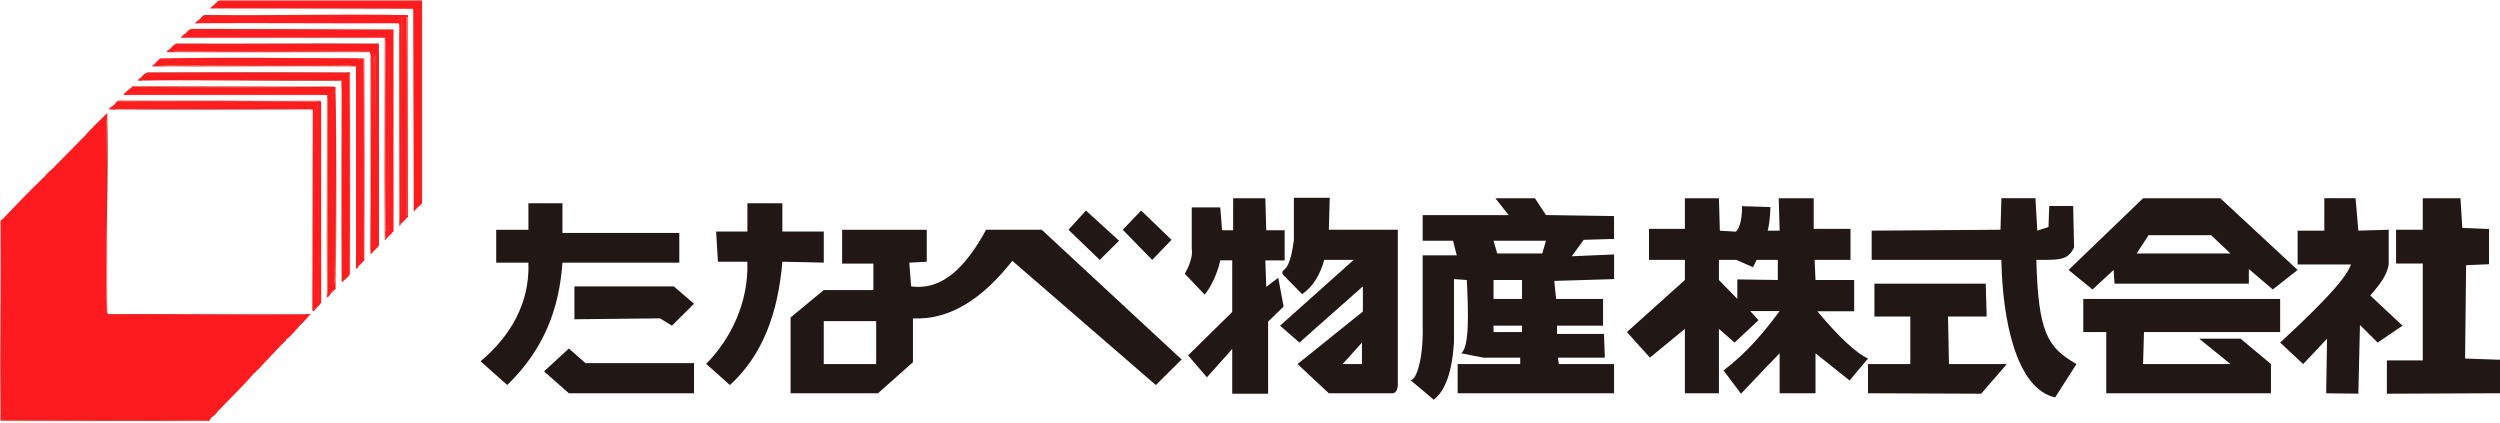 <svg width="272" height="46" viewBox="0 0 272 46" fill="none" xmlns="http://www.w3.org/2000/svg">
<g clip-path="url(#clip0_4119_208)">
<path d="M62.495 31.159H73.306L75.507 33.047L73.107 35.433L71.805 34.637L62.495 34.736V31.159Z" fill="#211715"/>
<path d="M61.893 37.918L59.191 40.403L61.893 42.786H75.507V39.508H63.697L61.893 37.918Z" fill="#211715"/>
<path d="M57.49 28.576H53.987V24.999H57.49V22.116H61.194V25.346H73.908V28.576H61.194C60.842 33.584 59.204 37.986 55.188 41.892L52.285 39.308C55.487 36.626 57.663 33.014 57.49 28.576Z" fill="#211715"/>
<path d="M79.411 41.892L76.834 39.589C79.521 36.864 81.467 32.884 81.314 28.474H78.112L77.913 25.194H81.317V22.114H85.121V25.194H89.627V28.573L85.121 28.474C84.664 34.009 82.988 38.647 79.416 41.892H79.411Z" fill="#211715"/>
<path d="M116.247 24.996L119.651 28.277L121.753 26.189L118.151 22.909L116.247 24.996Z" fill="#211715"/>
<path d="M122.154 24.996L125.358 28.277L127.461 26.091L124.157 22.909L122.154 24.996Z" fill="#211715"/>
<path d="M113.346 24.996H107.29C105.123 28.971 102.58 31.631 99.13 31.159L98.931 28.576L100.832 28.477V24.999H91.622V28.677H95.025V31.56H89.619L86.016 34.541V42.789H95.525L99.329 39.41V34.64C103.315 34.837 106.881 32.532 110.139 28.378L125.756 41.895L128.56 39.111L113.344 24.999L113.346 24.996ZM95.329 39.607H89.624V34.936H95.329V39.607Z" fill="#211715"/>
<path d="M129.662 22.562V27.035C129.861 28.277 128.9 29.776 128.9 29.776L131.063 32.053C131.798 31.21 132.512 29.569 132.765 28.327H134.066V33.943L129.262 38.665L131.313 41.051L134.066 37.971V42.839H137.97V34.989L139.659 33.35L139.069 30.22L137.768 31.212L137.669 28.33H139.771V25.05H137.768L137.669 21.572H134.166V25.05H132.964L132.765 22.565H129.662V22.562Z" fill="#211715"/>
<path d="M144.578 24.996L144.677 21.518H140.774V26.091C140.656 26.927 140.447 28.816 139.661 29.401C139.493 29.528 139.47 29.769 139.618 29.918L141.674 32.003C142.886 31.169 143.631 29.873 144.078 28.277H147.28L139.271 35.433L141.373 37.272L148.28 31.159V33.893L141.172 39.607L144.575 42.786H151.482C152.081 42.786 152.081 41.892 152.081 41.892V24.996H144.573H144.578ZM148.18 39.607H146.078L148.18 37.272V39.607Z" fill="#211715"/>
<path d="M175.607 25.992V23.507L168.201 23.398L166.999 21.569H162.695L164.147 23.408H154.788V26.192H158.092L158.493 27.783H154.788V35.435C154.888 39.61 153.872 41.71 153.387 41.299L155.99 43.485C157.248 42.525 157.988 40.466 158.192 37.274V30.366L159.592 30.465C159.758 34.11 159.881 37.636 158.993 38.442L161.396 38.913H165.399V39.61H158.592V42.789H175.61V39.61H169.604L169.504 38.913H174.61L174.51 36.329H169.405V35.435H174.411V32.527H169.305L169.106 30.564L175.612 30.366V27.684L171.007 27.882L172.308 26.093L175.612 25.994L175.607 25.992ZM165.598 36.129H162.496V35.433H165.598V36.129ZM165.598 32.525H162.496V30.463H165.598V32.525ZM167.8 27.58H162.896L162.496 26.189H168.201L167.8 27.58Z" fill="#211715"/>
<path d="M197.73 33.867H201.733V30.463H197.528L197.429 28.277H201.333V24.898H197.329V21.569H193.525L193.625 25.098H192.224C192.143 25.794 192.571 24.735 192.62 22.529L189.527 22.43C189.586 24.186 189.03 25.356 188.721 25.197L187.119 25.098L187.019 21.569H183.315V24.898H179.411V28.277H183.315V30.463L177.008 36.127L179.511 38.911L183.315 35.78V42.786H187.019V35.78L188.721 37.272L191.324 34.837L190.423 33.844H193.625C191.944 36.111 190.114 38.333 187.52 40.304L189.42 42.837C191.54 40.593 192.997 39.065 193.625 38.439V42.786H197.528V38.439L201.233 41.395L203.236 39.009C201.998 38.437 200.139 36.765 197.73 33.867ZM193.426 30.463L189.022 30.399V32.525L187.019 30.463V28.277H188.92L190.721 29.072L191.122 28.277H193.423V30.463H193.426Z" fill="#211715"/>
<path d="M203.236 39.607V42.786L215.549 42.837L218.35 39.607H212.046L211.944 34.44H216.148L216.049 30.86H203.937V34.44H207.841V39.607H203.236Z" fill="#211715"/>
<path d="M203.636 28.277H217.751C217.85 34.538 219.297 42.295 223.601 43.237L225.92 39.605C222.756 37.816 221.754 36.127 221.555 28.274H222.256C224.009 28.274 225.093 28.274 225.66 26.884L225.56 22.41H222.958L222.876 24.698L221.657 25.095L221.458 21.567H217.753L217.654 24.996L203.639 25.095V28.274L203.636 28.277Z" fill="#211715"/>
<path d="M241.575 21.569H233.166L225.058 29.371L227.66 31.496L229.961 29.371L230.061 30.863H244.675V29.272L247.277 31.496L249.979 29.371L241.57 21.569H241.575ZM232.464 27.58L233.765 25.592H240.572L242.675 27.58H232.464Z" fill="#211715"/>
<path d="M226.66 32.525V36.129H229.163V42.786H247.078V39.607L243.777 36.849H239.271L242.675 39.607H233.166L233.265 36.129H248.081V32.525H226.66Z" fill="#211715"/>
<path d="M252.885 21.569V25.098H249.982V28.776H255.789C255.332 29.938 254.11 31.706 248.081 37.274L250.584 39.61L253.184 36.851L253.087 42.789L256.59 42.832L256.763 35.359L258.69 37.272L261.391 35.433L257.888 32.152C258.781 31.101 259.687 30.055 259.891 28.773V24.996L256.587 25.095L256.286 21.567H252.883L252.885 21.569Z" fill="#211715"/>
<path d="M263.596 21.569V24.996H260.692V28.674H263.596V39.209H259.692V42.837L272 42.784V39.141L268.201 39.009L268.313 28.852L270.806 28.748V24.918L267.9 24.799L267.701 21.569H263.596Z" fill="#211715"/>
<path d="M45.924 0.056V0.73L45.866 0.993C45.866 7.926 45.866 14.862 45.868 21.8L45.924 21.868V22.149H45.868C45.73 22.192 45.636 22.286 45.585 22.43C45.511 22.504 45.432 22.582 45.358 22.656C45.246 22.712 45.169 22.762 45.131 22.881C45.123 22.889 45.151 23.097 45.016 22.965L44.96 0.955H22.916L22.875 0.899C22.957 0.783 23.253 0.578 23.386 0.448C23.47 0.426 23.547 0.37 23.613 0.279C23.62 0.266 23.605 0.238 23.613 0.223C23.712 0.182 23.807 0.127 23.896 0.053H45.924V0.056Z" fill="#FE1C1F"/>
<path d="M45.924 21.871C45.427 21.936 44.95 21.739 45.812 21.759V0.98L45.924 0.73V21.868V21.871Z" fill="#FB1E1E"/>
<path d="M22.763 45.765V45.821C15.196 45.821 7.623 45.821 0.056 45.821C0.056 45.803 0.056 45.783 0.056 45.765C7.598 45.75 15.155 45.73 22.722 45.704L22.763 45.765Z" fill="#FE7968"/>
<path d="M11.665 12.595V12.65C11.659 12.706 11.642 12.744 11.608 12.762C11.532 12.871 11.532 12.944 11.608 12.987C11.57 19.92 11.57 26.856 11.608 33.789C11.626 33.877 11.644 33.971 11.665 34.07C11.69 34.039 11.71 34.057 11.721 34.126C11.736 34.143 11.754 34.176 11.777 34.181H11.833C19.137 34.219 26.414 34.23 33.665 34.212L33.578 34.407C33.402 34.592 33.275 34.751 33.124 34.913C33.012 34.944 32.956 34.999 32.953 35.083C32.935 35.103 32.915 35.121 32.897 35.139C32.772 35.162 32.716 35.217 32.726 35.309C32.318 35.739 31.596 36.648 31.142 36.94C31.024 37.031 30.948 37.125 30.915 37.221C30.198 37.928 29.511 38.683 28.82 39.415C28.705 39.443 28.649 39.498 28.649 39.584C28.498 39.741 28.067 40.291 27.912 40.316C27.848 40.365 27.809 40.42 27.799 40.486C27.455 40.75 27.246 41.079 26.947 41.395C26.149 42.247 25.322 43.08 24.516 43.913C24.373 43.956 24.296 44.03 24.289 44.139C24.09 44.331 24.008 44.491 23.778 44.645C23.531 44.828 23.324 45.053 23.156 45.319C23.12 45.342 23.079 45.355 23.044 45.375C22.824 45.375 22.712 45.37 22.704 45.15L22.49 45.205H0.097L0.056 45.15C-0.018 38.143 0.112 31.129 0.056 24.122C0.097 24.044 0.153 23.968 0.227 23.897C1.628 22.423 3.077 20.916 4.531 19.512C4.648 19.474 4.743 19.401 4.814 19.287C4.983 18.94 5.521 18.545 5.809 18.251C6.797 17.243 7.766 16.267 8.779 15.239C8.927 15.161 9.055 15.059 9.118 14.902C9.18 14.839 9.269 14.755 9.345 14.677C9.44 14.583 9.498 14.583 9.516 14.677C9.622 14.764 9.622 14.764 9.516 14.677C9.427 14.679 9.427 14.606 9.516 14.451C9.738 14.226 10.004 13.937 10.248 13.689C10.705 13.228 11.187 12.784 11.639 12.313C11.703 12.372 11.654 12.511 11.667 12.595H11.665Z" fill="#FE1B1F"/>
<path d="M20.839 3.149C28.164 3.141 35.489 3.161 42.812 3.204L42.817 25.212C42.59 25.235 42.674 25.333 42.625 25.389C42.46 25.576 42.243 25.729 42.077 25.916C41.998 26.012 41.962 26.012 41.965 25.916C41.919 25.845 41.926 25.265 41.957 25.252C42.059 25.275 42.138 25.311 42.192 25.354L42.253 25.245V4.572C42.235 4.625 42.217 4.6 42.192 4.499L42.151 4.519C42.133 11.434 42.125 18.357 42.128 25.288L41.972 25.303C41.901 18.489 41.921 11.371 41.965 4.557L42.003 4.213C41.937 4.083 41.868 3.914 42.077 3.883C41.975 4.025 41.789 4.043 41.518 3.939H20.967L20.926 3.883C20.901 3.931 20.901 3.939 20.942 3.939H41.554C41.717 3.939 41.778 3.997 41.738 4.109H19.681C19.617 4.045 19.791 3.969 19.821 3.939C19.954 3.901 20.087 3.807 20.217 3.658C20.253 3.496 20.633 3.139 20.839 3.151V3.149Z" fill="#FE1C1E"/>
<path d="M36.41 9.446C36.497 9.486 36.505 9.643 36.467 9.727C36.446 9.844 36.408 9.92 36.354 9.952C36.331 10.034 36.273 10.072 36.183 10.064C36.109 10.15 36.063 10.604 36.183 10.852L36.239 10.869C36.239 17.359 36.239 23.869 36.239 30.402C36.326 30.83 36.331 31.337 36.183 31.709C36.16 31.729 36.094 31.795 36.071 31.82C35.681 32.008 35.739 31.466 35.79 31.23C35.813 24.355 35.819 17.542 35.811 10.788L35.676 10.74C35.658 10.639 35.64 10.525 35.62 10.403C35.581 10.391 35.584 10.373 35.62 10.348C35.523 10.282 35.423 10.272 35.321 10.322H13.655C13.56 10.279 13.576 10.175 13.703 10.011C13.887 9.838 14.122 9.623 14.326 9.504L14.415 9.451C21.717 9.502 29.011 9.502 36.298 9.446C36.334 9.441 36.375 9.446 36.41 9.446Z" fill="#FD1C1E"/>
<path d="M12.402 11.414C12.573 11.229 12.793 11.513 12.629 11.639C12.685 11.716 12.724 11.716 12.741 11.639L13.333 11.586C20.447 11.642 27.516 11.639 34.543 11.586C34.714 11.561 34.823 11.733 34.828 11.89L34.808 32.325C34.91 32.439 34.923 32.786 34.844 32.922C34.663 33.057 34.607 33.204 34.54 33.401C34.474 33.477 34.436 33.508 34.369 33.571C34.249 33.619 34.173 33.713 34.142 33.852C34.066 33.87 34.012 33.832 33.981 33.763L34.03 11.926C33.915 11.908 33.8 11.888 33.691 11.87C26.687 11.913 19.684 11.948 12.683 11.87C12.499 11.916 12.3 11.918 12.116 11.87C12.058 11.926 11.854 11.926 11.889 11.814C12.019 11.657 12.262 11.543 12.4 11.422L12.402 11.414Z" fill="#FE1E1D"/>
<path d="M37.714 7.926C37.74 8.139 37.51 8.136 37.344 8.083C37.194 8.037 36.99 8.26 37.204 8.319C37.434 8.037 37.472 8.947 37.204 8.77C30.024 8.764 22.776 8.747 15.459 8.714C15.351 8.759 15.104 8.78 15.063 8.658C15.165 8.493 15.252 8.526 15.29 8.488C15.505 8.362 15.693 8.192 15.857 7.982C15.875 7.961 15.892 7.941 15.913 7.926C23.082 7.875 30.552 7.875 37.714 7.926Z" fill="#FE1C1E"/>
<path d="M39.526 6.353C39.574 13.428 39.579 20.842 39.526 27.942C39.625 28.061 39.594 28.299 39.526 28.449C39.454 28.54 39.362 28.604 39.299 28.674C39.23 28.69 39.212 28.712 39.186 28.786C39.12 28.854 39.048 28.897 38.998 28.956C38.972 28.983 38.949 29.257 38.735 29.209V7.252C38.686 7.237 38.686 7.217 38.735 7.196L38.847 7.141C38.954 6.86 39.143 7.126 39.074 7.338C39.125 14.091 39.123 21.164 39.074 27.942C39.125 21.118 39.125 14.036 39.069 7.166C38.992 6.953 38.954 6.528 39.13 6.353H39.526Z" fill="#FD1D1E"/>
<path d="M18.178 6.353C18.265 6.366 18.319 6.383 18.352 6.467L37.992 6.472C38.204 6.439 38.413 6.401 38.622 6.356H38.679C38.791 6.439 38.893 6.447 39.018 6.356H39.13V27.747L39.074 27.942V7.336C39.074 7.305 39.005 7.207 39.008 7.148C38.974 7.118 38.895 7.143 38.847 7.138C38.834 7.219 38.791 7.196 38.735 7.138C38.561 7.065 38.329 7.027 38.168 7.138C38.156 7.176 38.138 7.174 38.112 7.138C31.41 7.176 24.71 7.176 18.01 7.138C17.701 7.156 17.398 7.176 17.104 7.194C17.048 7.237 16.989 7.234 16.933 7.194C16.681 7.169 16.622 7.113 16.762 7.024C16.9 6.88 17.01 6.695 17.217 6.573L17.556 6.348H18.178V6.353Z" fill="#FD1B1F"/>
<path d="M22.707 45.147L22.819 45.091C22.842 45.119 22.784 45.238 22.847 45.261C22.967 45.302 22.926 45.026 23.044 45.15C23.052 45.157 23.046 45.362 23.044 45.375C23.008 45.509 22.914 45.537 22.873 45.6L22.761 45.702C15.303 45.785 7.514 45.752 0.054 45.712C0.048 45.562 0.054 45.41 0.054 45.261L0.071 45.205H22.498L22.704 45.15L22.707 45.147Z" fill="#FE1A1E"/>
<path d="M43.659 1.631C43.799 1.631 43.822 1.821 43.715 1.872C43.71 9.086 43.712 16.245 43.722 23.342L43.771 23.444C43.781 23.335 43.814 23.297 43.827 23.393V1.895L43.883 1.854C43.891 1.771 43.947 1.697 44.054 1.629C44.11 1.631 44.174 1.621 44.225 1.629C44.335 1.674 44.353 1.826 44.225 1.854C44.202 1.963 44.177 2.004 44.169 1.905V23.337L44.225 23.444C44.314 23.428 44.363 23.608 44.281 23.669C44.049 23.996 43.817 24.135 43.603 24.401C43.526 24.47 43.495 24.434 43.547 24.345C43.572 24.198 43.554 24.087 43.49 24.009C43.49 17.111 43.472 10.31 43.434 3.6V3.488C43.493 3.23 43.47 2.961 43.434 2.7C43.411 2.624 43.419 2.558 43.322 2.531L43.309 2.409C43.603 2.32 43.521 1.953 43.432 1.74L43.549 1.631C43.587 1.631 43.626 1.631 43.661 1.631H43.659Z" fill="#FE1A22"/>
<path d="M19.084 4.78C19.194 4.81 19.194 4.861 19.084 4.891C19.191 4.904 19.232 4.934 19.135 4.947H40.783C40.689 4.947 40.704 4.929 40.827 4.891C40.722 4.858 40.722 4.815 40.827 4.78C40.873 4.737 40.957 4.732 40.998 4.78C41.217 4.866 41.273 5.092 41.169 5.454C41.151 5.603 41.1 5.596 41.056 5.454C41.023 5.56 40.975 5.56 40.944 5.454C40.88 5.646 40.862 5.859 40.888 6.092L40.829 6.128C40.811 6.277 40.76 6.269 40.717 6.128C40.671 6.036 40.635 5.96 40.605 5.902C40.566 5.864 40.528 5.864 40.492 5.902C40.6 5.981 40.59 6.464 40.38 6.353C40.391 6.117 40.355 5.912 40.268 5.735C40.26 5.717 40.276 5.692 40.268 5.679C40.219 5.659 40.219 5.641 40.268 5.623C40.151 5.603 40.036 5.583 39.929 5.568C39.686 5.608 39.434 5.611 39.191 5.568L38.949 5.461L19.161 5.456L19.089 5.568C19.138 5.585 19.138 5.606 19.089 5.623C18.898 5.669 18.594 5.689 18.41 5.623C18.227 5.613 18.298 5.494 18.41 5.398C18.607 5.223 18.877 4.866 19.089 4.78H19.084Z" fill="#FE1B20"/>
<path d="M22.822 1.631C23.11 1.682 23.404 1.707 23.702 1.707C23.776 1.806 23.766 1.892 23.643 1.913C23.314 1.885 23.003 1.905 22.71 1.968C22.86 1.994 22.845 2.019 22.71 2.08C22.822 2.1 22.863 2.13 22.761 2.135H42.628L42.643 2.08C42.493 2.062 42.501 2.011 42.643 1.968C42.656 1.697 42.947 1.654 43.1 1.867C43.399 1.619 43.462 1.672 43.503 2.011C43.534 2.26 43.455 2.374 43.266 2.531C36.12 2.566 28.955 2.485 21.804 2.531C21.62 2.5 21.686 2.348 21.852 2.303C22.36 2.356 22.692 2.227 22.314 1.745C22.179 1.733 22.192 1.679 22.314 1.634C22.475 1.616 22.659 1.647 22.824 1.634L22.822 1.631Z" fill="#FD1C1F"/>
<path d="M43.547 1.631C43.513 1.994 43.684 2.313 43.319 2.531C43.307 2.538 43.281 2.523 43.263 2.531L43.238 2.305C43.291 2.3 43.419 2.32 43.434 2.305C43.45 2.29 43.45 1.869 43.434 1.854C43.319 1.748 43.184 1.966 43.126 1.971C42.944 1.986 42.995 1.867 42.947 1.854C42.73 1.793 42.794 1.978 42.643 1.966L42.626 2.021H22.75L22.71 1.966C22.71 1.928 22.707 1.89 22.71 1.854H23.615C23.705 1.786 23.615 1.75 23.531 1.74C23.302 1.712 23.026 1.788 22.822 1.629C29.726 1.707 36.643 1.522 43.547 1.629V1.631Z" fill="#FD1D1D"/>
<path d="M35.676 10.738L35.903 10.512C35.967 10.72 35.9 10.902 35.903 11.1C35.928 17.808 35.959 24.525 35.908 31.233C35.908 31.476 35.737 31.737 36.074 31.82C35.977 31.927 35.722 32.441 35.563 32.327C35.561 32.289 35.563 32.251 35.563 32.216C35.584 32.026 35.604 31.838 35.62 31.653C35.581 24.72 35.581 17.785 35.62 10.852C35.579 10.816 35.579 10.776 35.62 10.74C35.635 10.692 35.655 10.692 35.676 10.74V10.738Z" fill="#FE1D1D"/>
<path d="M37.204 8.321C36.885 8.111 37.482 7.931 37.543 8.24V29.614L37.656 29.743C37.722 29.733 37.783 29.743 37.826 29.799C38.01 29.743 38.053 29.829 37.939 29.969C37.918 29.994 37.921 30.106 37.86 30.141L37.204 30.701C37.153 23.786 37.163 16.87 37.204 9.955C37.189 9.641 37.171 9.324 37.148 9V8.83C37.099 8.815 37.099 8.795 37.148 8.775H37.204C37.362 8.724 37.395 8.283 37.204 8.324V8.321Z" fill="#FD1D1D"/>
<path d="M34.938 11.019L34.943 32.92C34.933 33.001 34.609 33.32 34.543 33.396C34.522 33.338 34.477 33.019 34.487 33.003C34.492 32.996 34.581 33.044 34.602 33.034C34.663 32.998 34.594 32.907 34.609 32.897C34.642 32.877 34.732 32.915 34.778 32.859C34.89 32.712 34.844 32.471 34.711 32.363L34.719 11.835C34.668 11.738 34.599 11.693 34.545 11.584C34.471 11.607 34.451 11.596 34.489 11.528C34.377 11.498 34.38 11.45 34.489 11.417C34.341 11.386 34.346 11.351 34.489 11.305C34.374 11.292 34.38 11.237 34.489 11.194C34.38 11.176 34.387 11.133 34.489 11.082C34.441 11.067 34.441 11.047 34.489 11.027C34.632 10.976 34.795 10.983 34.943 11.027L34.938 11.019Z" fill="#FC1C1F"/>
<path d="M34.487 11.075C34.487 11.113 34.484 11.151 34.487 11.186C34.464 11.224 34.464 11.262 34.487 11.297C34.487 11.335 34.487 11.404 34.487 11.409C34.481 11.439 34.474 11.465 34.469 11.465C27.325 11.485 19.929 11.485 12.782 11.465C12.77 11.465 12.757 11.439 12.741 11.406C12.642 11.465 12.494 11.338 12.57 11.237C12.642 11.173 12.563 11.105 12.798 11.011C20.026 10.986 27.256 11.004 34.487 11.067V11.075Z" fill="#FE1D1D"/>
<path d="M40.602 5.902C40.691 6.029 40.691 6.224 40.602 6.353L40.666 6.989C40.641 13.62 40.638 20.242 40.658 26.851C40.73 27.025 40.732 27.182 40.658 27.322C40.508 27.474 40.546 27.532 40.375 27.603C40.271 27.671 40.26 27.453 40.319 27.378C40.383 20.46 40.401 13.451 40.375 6.35C40.531 6.247 40.477 6.054 40.487 5.9C40.521 5.793 40.569 5.793 40.6 5.9L40.602 5.902Z" fill="#FE1D1E"/>
<path d="M22.707 45.147L22.511 45.258H0.056C0.056 45.221 0.056 45.182 0.056 45.147H22.707Z" fill="#F5201E"/>
<path d="M44.057 1.631C44.177 1.743 43.993 1.814 43.886 1.857C43.858 1.968 43.832 2.009 43.83 1.907V23.406L43.774 23.446C43.733 23.446 43.651 23.469 43.659 23.413V1.631C43.791 1.634 43.924 1.624 44.057 1.631Z" fill="#FE1C1B"/>
<path d="M12.741 11.414C12.841 11.439 12.887 11.452 12.8 11.472H34.446L34.487 11.525C34.489 11.538 34.533 11.558 34.543 11.581C34.448 11.645 34.341 11.637 34.234 11.639C27.151 11.85 19.847 11.639 12.741 11.639C12.741 11.758 12.652 11.756 12.629 11.639C12.588 11.48 12.606 11.373 12.402 11.414C12.428 11.391 12.491 11.315 12.573 11.244C12.611 11.318 12.688 11.353 12.744 11.414H12.741Z" fill="#FE1921"/>
<path d="M41.735 4.104L41.539 3.992H20.725C20.799 3.921 20.697 3.597 20.753 3.597C20.957 3.6 20.809 3.878 20.921 3.878H42.072C42.026 4.093 42.054 4.375 41.959 4.552C41.944 4.41 41.924 4.258 41.903 4.101C41.888 4.149 41.868 4.149 41.847 4.101C41.812 4.096 41.771 4.106 41.735 4.101V4.104Z" fill="#FE1B21"/>
<path d="M36.183 10.852C36.183 10.682 36.349 10.707 36.357 10.867C36.357 17.39 36.357 23.912 36.352 30.435L36.41 30.64C36.426 30.782 36.444 30.931 36.467 31.091C36.525 31.114 36.513 31.263 36.467 31.316C36.441 31.436 36.385 31.509 36.296 31.542C36.285 31.585 36.321 31.663 36.285 31.701C36.26 31.729 36.191 31.701 36.183 31.712V10.852Z" fill="#FE1D1D"/>
<path d="M40.827 6.128L40.893 6.611C40.896 13.132 40.916 19.652 40.954 26.169C41.054 26.233 41.049 26.303 40.942 26.367C40.845 26.428 40.827 26.504 40.886 26.592C41.021 26.608 41.115 26.645 41.169 26.704C41.184 26.656 41.204 26.656 41.225 26.704C41.189 26.83 40.929 27.041 40.829 27.155C40.709 27.246 40.658 26.949 40.658 26.856C40.63 20.021 40.63 13.185 40.717 6.353C40.633 6.307 40.633 6.176 40.717 6.128H40.829H40.827Z" fill="#FB201B"/>
<path d="M40.715 6.353C40.822 13.182 40.638 20.019 40.712 26.848L40.829 27.155C40.773 27.215 40.717 27.266 40.658 27.324C40.615 27.134 40.605 26.934 40.6 26.737C40.447 19.951 40.666 13.142 40.6 6.356C40.617 6.206 40.669 6.214 40.712 6.356L40.715 6.353Z" fill="#FE1821"/>
<path d="M13.703 10.008L13.675 10.289L35.311 10.294C35.495 10.15 35.609 10.049 35.62 10.345C35.604 10.393 35.584 10.393 35.563 10.345H13.448C13.428 10.223 13.611 10.094 13.703 10.008Z" fill="#D82626"/>
<path d="M22.878 45.595C22.852 45.633 22.868 45.735 22.766 45.765H0.056C0.056 45.747 0.056 45.727 0.056 45.709L22.513 45.715L22.878 45.598V45.595Z" fill="#C7291F"/>
<path d="M38.053 7.926C38.102 7.992 38.094 8.081 38.053 8.151C38.102 15.264 38.107 22.717 38.053 29.852C37.982 30.032 37.959 29.939 37.941 29.964C37.969 29.855 37.89 29.857 37.829 29.794C37.814 29.726 37.834 29.675 37.89 29.645L37.829 7.994L37.941 7.923C37.956 7.878 38.025 7.883 38.053 7.923V7.926Z" fill="#DF2320"/>
<path d="M39.638 28.279C39.587 28.413 39.582 28.373 39.526 28.449C39.536 28.282 39.513 28.11 39.526 27.942C39.546 20.751 39.566 13.555 39.582 6.353H39.638C39.686 13.539 39.691 21.07 39.638 28.279Z" fill="#E22124"/>
<path d="M33.581 34.407C33.614 34.065 33.441 34.336 33.384 34.331C33.333 34.328 33.214 34.191 33.104 34.232C26.121 34.174 19.13 34.323 12.147 34.237C12.05 34.237 11.894 34.273 11.836 34.179H33.581C33.994 34.088 33.714 34.265 33.581 34.404V34.407Z" fill="#DC271F"/>
<path d="M41.225 4.78V26.595C41.22 26.63 41.232 26.678 41.225 26.706H41.169L41.056 26.653C41.112 19.614 41.13 12.562 41.112 5.494L41.169 5.454C41.148 5.17 41.271 4.945 40.998 4.78C41.054 4.724 41.151 4.75 41.225 4.78Z" fill="#C52824"/>
<path d="M44.962 0.955L22.85 1.011C22.743 0.94 22.863 0.917 22.878 0.897L44.962 0.952V0.955Z" fill="#DDC2BC"/>
<path d="M39.697 6.353C39.686 6.404 39.666 6.401 39.64 6.353C39.623 6.35 39.602 6.353 39.584 6.353C39.574 6.404 39.554 6.401 39.528 6.353C39.395 6.35 39.263 6.353 39.133 6.353C39.094 6.353 39.056 6.353 39.02 6.353C38.908 6.447 38.791 6.447 38.681 6.353C38.663 6.353 38.643 6.353 38.625 6.353L37.898 6.424C31.568 6.411 25.238 6.406 18.911 6.414L18.183 6.353C17.982 6.358 17.755 6.333 17.561 6.353C17.546 6.401 17.528 6.401 17.505 6.353H39.702H39.697Z" fill="#A36F70"/>
<path d="M15.459 8.77C22.689 8.742 29.917 8.742 37.148 8.77V8.825L15.007 8.77C15.137 8.714 15.288 8.714 15.461 8.77H15.459Z" fill="#FED2C9"/>
<path d="M16.025 7.87H38.053V7.926H37.941C37.87 8.035 37.786 8.035 37.714 7.926H15.913C15.949 7.898 15.966 7.863 16.025 7.87Z" fill="#A43024"/>
<path d="M44.396 23.558C44.396 23.626 44.299 23.646 44.284 23.669C44.274 23.616 44.225 23.484 44.228 23.444C44.248 16.25 44.269 9.056 44.284 1.854C44.299 1.806 44.32 1.806 44.34 1.854C44.36 9.149 44.381 16.384 44.396 23.555V23.558Z" fill="#F01A21"/>
<path d="M39.638 28.279V6.353C39.656 6.356 39.676 6.35 39.694 6.353L39.699 28.089C39.727 28.175 39.656 28.231 39.638 28.279Z" fill="#FEB0AB"/>
<path d="M36.298 9.446C36.273 9.448 36.181 9.54 36.107 9.507L14.326 9.502C14.341 9.491 14.359 9.408 14.438 9.39C21.635 9.415 28.922 9.433 36.295 9.446H36.298Z" fill="#C92B25"/>
<path d="M42.809 3.204L20.84 3.149L42.671 3.146L42.809 3.204Z" fill="#C59785"/>
<path d="M44.395 23.558C44.395 23.558 44.335 23.474 44.335 23.368C44.388 16.199 44.304 9.025 44.34 1.857C44.266 1.778 44.297 1.748 44.395 1.801V23.558Z" fill="#DA7067"/>
<path d="M40.263 5.735C40.294 5.74 40.37 5.725 40.375 5.735C40.393 5.76 40.375 6.247 40.375 6.353C40.47 13.215 40.462 20.209 40.375 27.071C40.375 27.167 40.411 27.322 40.316 27.38C40.26 27.314 40.288 27.231 40.316 27.155C40.316 27.117 40.316 27.079 40.316 27.043V5.902C40.316 5.839 40.281 5.788 40.26 5.732L40.263 5.735Z" fill="#D02920"/>
<path d="M38.053 29.855V8.151C38.069 8.103 38.089 8.103 38.109 8.151L38.114 29.662C38.14 29.748 38.074 29.802 38.053 29.852V29.855Z" fill="#FEA696"/>
<path d="M36.298 9.446C29.119 9.388 21.931 9.522 14.752 9.446C14.655 9.446 14.499 9.481 14.441 9.388H36.043L36.298 9.443V9.446Z" fill="#FE7369"/>
<path d="M33.581 34.184H11.836C11.818 34.181 11.797 34.189 11.78 34.184H33.581Z" fill="#FE4437"/>
<path d="M41.903 25.918C42.013 25.931 41.985 26.04 41.903 26.088C41.809 26.03 41.847 25.875 41.845 25.779C41.755 18.671 41.845 11.551 41.845 4.443C41.86 4.395 41.88 4.395 41.901 4.443C41.942 11.601 41.942 18.76 41.901 25.918H41.903Z" fill="#FE7A77"/>
<path d="M40.827 4.722C40.875 4.737 40.875 4.757 40.827 4.777L40.809 4.833H19.122L19.081 4.777C19.135 4.755 19.184 4.691 19.273 4.717C26.457 4.775 33.645 4.653 40.827 4.722Z" fill="#B97971"/>
<path d="M34.487 11.019V11.075L12.798 11.019C12.813 11.011 12.831 10.973 12.854 10.963C19.997 10.961 27.208 10.978 34.484 11.019H34.487Z" fill="#E2241E"/>
<path d="M34.487 10.963C34.535 10.978 34.535 10.999 34.487 11.019C27.389 10.852 20.268 11.108 13.165 11.019C13.068 11.019 12.912 11.054 12.854 10.961C20.064 11.001 27.277 10.908 34.484 10.961L34.487 10.963Z" fill="#FE443A"/>
<path d="M11.665 33.789L11.624 33.335C11.542 26.44 11.555 19.545 11.665 12.65V12.595C11.67 12.622 11.757 12.711 11.726 12.784V33.652L11.665 33.789Z" fill="#FEDBD8"/>
<path d="M40.319 27.043V5.902C40.342 12.947 40.289 19.996 40.319 27.041V27.043Z" fill="#FEAFA1"/>
<path d="M33.693 11.862C33.742 11.878 33.742 11.898 33.693 11.918C26.692 11.918 19.684 11.969 12.685 11.918C12.637 11.903 12.637 11.883 12.685 11.862C19.686 11.88 26.692 11.85 33.693 11.862Z" fill="#C07A75"/>
<path d="M35.62 31.653C35.604 31.701 35.584 31.701 35.563 31.653C35.482 24.725 35.563 17.782 35.563 10.852C35.579 10.804 35.599 10.804 35.62 10.852C35.696 17.777 35.658 24.725 35.62 31.653Z" fill="#C7967B"/>
<path d="M43.49 24.006C43.627 24.062 43.551 24.252 43.49 24.343C43.475 24.391 43.455 24.391 43.434 24.343V3.597C43.528 3.655 43.49 3.81 43.493 3.906C43.563 10.604 43.493 17.308 43.493 24.006H43.49Z" fill="#F0503D"/>
<path d="M37.203 30.696L37.148 30.501V9.952C37.165 9.904 37.183 9.904 37.203 9.952C37.216 16.868 37.193 23.783 37.203 30.698V30.696Z" fill="#C67367"/>
<path d="M36.525 30.64C36.51 30.688 36.489 30.688 36.469 30.64C36.479 23.742 36.479 16.848 36.469 9.95C36.484 9.902 36.505 9.902 36.525 9.95C36.625 16.787 36.64 23.806 36.525 30.64Z" fill="#F74E3E"/>
<path d="M38.11 7.197C38.306 7.151 38.538 7.143 38.732 7.197V7.252C31.882 7.229 25.026 7.283 18.176 7.252C18.127 7.237 18.127 7.217 18.176 7.197C24.82 7.141 31.466 7.141 38.11 7.197Z" fill="#FE9A8E"/>
<path d="M39.015 5.621C39.064 5.636 39.064 5.656 39.015 5.677C32.374 5.677 25.725 5.727 19.081 5.677C19.033 5.661 19.033 5.641 19.081 5.621C25.725 5.578 32.371 5.553 39.015 5.621Z" fill="#FE4A4B"/>
<path d="M22.311 1.743C22.386 1.735 22.465 1.745 22.539 1.743C22.61 2.363 22.574 2.394 21.998 2.417C21.888 2.422 21.771 2.358 21.804 2.531C21.676 2.531 21.536 2.553 21.398 2.548C21.38 2.548 21.227 2.602 21.237 2.503C21.24 2.467 21.735 2.067 21.804 2.024C21.947 1.933 22.1 1.824 22.255 1.697L22.311 1.743Z" fill="#FD1D1D"/>
<path d="M23.784 44.64L23.503 45.008C23.391 45.114 23.291 45.231 23.161 45.317C23.161 45.132 23.46 44.8 23.6 44.699C23.661 44.653 23.756 44.663 23.784 44.643V44.64Z" fill="#D02725"/>
<path d="M16.931 7.196C16.987 7.196 17.043 7.196 17.102 7.196C17.403 7.153 17.709 7.153 18.008 7.196C18.061 7.156 18.12 7.156 18.178 7.196V7.252C17.633 7.252 17.084 7.252 16.535 7.252C16.502 7.146 16.571 7.161 16.591 7.141C16.696 7.123 16.808 7.141 16.931 7.196Z" fill="#FE9285"/>
<path d="M15.857 7.984C15.857 7.984 15.857 8.058 15.826 8.093C15.696 8.25 15.523 8.542 15.29 8.491C15.466 8.316 15.604 8.073 15.857 7.984Z" fill="#D22424"/>
<path d="M22.312 1.631V1.743C22.171 1.758 22.023 2.001 21.916 2.054C21.855 2.085 21.809 2.021 21.804 2.024C21.954 1.837 22.059 1.659 22.314 1.631H22.312Z" fill="#C62822"/>
<path d="M20.217 3.655C20.207 3.708 20.235 3.865 20.217 3.881C20.199 3.896 20.089 3.865 20.033 3.881C19.972 3.898 20.008 4.048 19.85 3.992L19.822 3.936C19.949 3.815 20.041 3.637 20.217 3.655Z" fill="#DF2929"/>
<path d="M37.203 9.952H37.148V8.998C37.252 9.269 37.203 9.649 37.203 9.952Z" fill="#D76E76"/>
<path d="M18.403 5.621H19.082V5.677C18.885 5.677 18.337 5.717 18.204 5.677C18.168 5.667 18.178 5.646 18.176 5.621C18.212 5.512 18.383 5.484 18.403 5.621Z" fill="#FD4134"/>
<path d="M39.921 5.621C39.969 5.636 39.969 5.656 39.921 5.677H39.015V5.621C39.311 5.575 39.625 5.57 39.921 5.621Z" fill="#FE453B"/>
<path d="M45.868 22.152C45.812 22.286 45.674 22.347 45.585 22.433C45.48 22.344 45.725 22 45.868 22.152Z" fill="#D22828"/>
<path d="M17.497 6.353C17.515 6.35 17.535 6.353 17.553 6.353C17.564 6.591 17.252 6.556 17.214 6.578C17.285 6.452 17.352 6.381 17.497 6.353Z" fill="#D02C26"/>
<path d="M43.432 3.486V2.698C43.503 2.938 43.546 3.26 43.432 3.486Z" fill="#EB5239"/>
<path d="M45.131 22.881V22.544C45.302 22.494 45.195 22.689 45.358 22.656C45.284 22.732 45.205 22.805 45.131 22.881Z" fill="#D22B1E"/>
<path d="M31.144 36.937C31.144 37.097 31.002 37.137 30.917 37.218L30.861 37.188C30.877 37.011 31.05 36.998 31.144 36.937Z" fill="#CB2A28"/>
<path d="M36.467 31.316C36.482 31.268 36.502 31.268 36.523 31.316C36.505 31.489 36.515 31.557 36.295 31.542C36.324 31.425 36.321 31.284 36.467 31.316Z" fill="#E42624"/>
<path d="M39.186 28.786L39.018 28.505C39.194 28.474 39.105 28.555 39.13 28.634C39.156 28.715 39.273 28.573 39.301 28.674C39.26 28.72 39.224 28.75 39.189 28.786H39.186Z" fill="#E1241E"/>
<path d="M36.41 9.446C36.448 9.446 36.486 9.443 36.522 9.446C36.522 9.613 36.522 9.783 36.522 9.953H36.466C36.377 9.922 36.426 9.803 36.466 9.727C36.459 9.641 36.403 9.542 36.41 9.446Z" fill="#E56766"/>
<path d="M23.896 0.056C23.876 0.187 23.735 0.355 23.613 0.225C23.674 0.101 23.753 0.043 23.896 0.056Z" fill="#DB3A33"/>
<path d="M36.525 31.316H36.469V31.091C36.423 30.942 36.423 30.79 36.469 30.64H36.525C36.522 30.858 36.545 31.106 36.525 31.314V31.316Z" fill="#F65C61"/>
<path d="M9.116 14.9C9.108 15.105 8.963 15.191 8.777 15.236C8.889 15.123 9.006 15.011 9.116 14.9Z" fill="#D42A29"/>
<path d="M18.403 5.621H18.176C18.148 5.454 18.329 5.461 18.403 5.396V5.621Z" fill="#D12C29"/>
<path d="M24.519 43.908C24.442 43.987 24.371 44.055 24.291 44.134L24.235 44.106C24.251 43.967 24.383 43.896 24.519 43.911V43.908Z" fill="#BD2C27"/>
<path d="M4.814 19.284C4.735 19.446 4.835 19.558 4.531 19.51C4.623 19.421 4.689 19.302 4.814 19.284Z" fill="#C22928"/>
<path d="M33.127 34.913C33.066 34.979 33.007 35.03 32.956 35.083C32.874 35.045 32.823 35.01 32.844 34.916H33.127V34.913Z" fill="#D22727"/>
<path d="M23.613 0.281C23.567 0.36 23.577 0.504 23.416 0.507L23.388 0.451C23.452 0.39 23.473 0.271 23.615 0.281H23.613Z" fill="#C32620"/>
<path d="M43.547 24.343C43.575 24.351 43.593 24.373 43.603 24.399C43.567 24.442 43.554 24.561 43.544 24.566C43.406 24.672 43.437 24.434 43.432 24.34H43.488C43.503 24.292 43.524 24.292 43.544 24.34L43.547 24.343Z" fill="#CE5558"/>
<path d="M40.319 27.38C40.319 27.453 40.291 27.565 40.374 27.605C40.362 27.611 40.356 27.692 40.263 27.661C40.283 27.502 40.202 27.271 40.319 27.155C40.319 27.231 40.319 27.304 40.319 27.38Z" fill="#FCA9A9"/>
<path d="M35.561 32.216C35.553 32.031 35.561 31.841 35.561 31.653H35.617C35.617 31.831 35.662 32.087 35.561 32.216Z" fill="#E58A7A"/>
<path d="M34.372 33.563C34.311 33.621 34.203 33.832 34.145 33.844C34.122 33.66 34.16 33.538 34.372 33.563Z" fill="#E9242A"/>
<path d="M16.762 7.027C16.724 7.161 16.852 7.128 16.933 7.197C16.826 7.197 16.655 7.235 16.594 7.141C16.655 7.075 16.739 7.055 16.765 7.029L16.762 7.027Z" fill="#BD2E23"/>
<path d="M12.685 11.862V11.918C12.496 11.918 12.305 11.926 12.119 11.918C12.07 11.903 12.07 11.883 12.119 11.862C12.308 11.867 12.496 11.862 12.685 11.862Z" fill="#B85E52"/>
<path d="M44.396 1.798L44.34 1.854H44.284C44.279 1.905 44.258 1.902 44.228 1.854V1.629C44.348 1.649 44.399 1.659 44.399 1.798H44.396Z" fill="#D32625"/>
<path d="M35.619 10.401C35.662 10.51 35.665 10.631 35.619 10.738C35.619 10.776 35.619 10.814 35.619 10.849H35.563V10.343H35.619C35.619 10.36 35.619 10.381 35.619 10.398V10.401Z" fill="#EE897D"/>
<path d="M32.9 35.139C32.841 35.202 32.78 35.253 32.729 35.309L32.673 35.281C32.634 35.083 32.731 35.144 32.9 35.141V35.139Z" fill="#C62630"/>
<path d="M15.459 8.714C15.507 8.729 15.507 8.749 15.459 8.77H15.005C15.005 8.732 15.04 8.691 15.061 8.658C15.183 8.737 15.321 8.711 15.456 8.714H15.459Z" fill="#97382C"/>
<path d="M0.227 23.895C0.196 24.009 0.204 24.153 0.056 24.12L0.066 23.96C0.102 23.925 0.199 23.92 0.225 23.895H0.227Z" fill="#E62D2F"/>
<path d="M42.074 25.918C42.074 25.918 41.983 26.108 41.96 26.144C41.906 26.149 41.911 26.126 41.904 26.088C41.893 26.04 41.911 25.974 41.904 25.918C41.919 25.87 41.939 25.87 41.96 25.918H42.072H42.074Z" fill="#BF3A35"/>
<path d="M27.917 40.311C27.922 40.42 27.868 40.431 27.805 40.481L27.748 40.453C27.718 40.248 27.782 40.334 27.917 40.314V40.311Z" fill="#C62829"/>
<path d="M34.938 11.019C34.788 11.019 34.635 11.021 34.484 11.019V10.963C34.627 10.963 34.844 10.92 34.938 11.019Z" fill="#FD4852"/>
<path d="M28.823 39.412C28.767 39.473 28.708 39.524 28.652 39.582L28.596 39.554C28.593 39.427 28.715 39.402 28.823 39.415V39.412Z" fill="#CA2A28"/>
<path d="M9.514 14.674C9.458 14.674 9.402 14.674 9.343 14.674C9.386 14.631 9.422 14.542 9.514 14.449C9.522 14.522 9.504 14.603 9.514 14.674Z" fill="#CB2727"/>
<path d="M41.225 4.78C41.151 4.777 41.074 4.785 40.998 4.78C40.942 4.777 40.886 4.78 40.827 4.78V4.724C40.952 4.724 41.146 4.684 41.222 4.78H41.225Z" fill="#BD625D"/>
<path d="M40.263 5.621C40.263 5.621 40.255 5.661 40.263 5.677H39.924V5.621C40.028 5.57 40.156 5.578 40.263 5.621Z" fill="#EB554F"/>
<path d="M34.033 11.918H33.693V11.862L34.002 11.867L34.033 11.918Z" fill="#C56863"/>
<path d="M41.903 4.44H41.847V4.104C41.868 4.106 41.893 4.099 41.903 4.104C41.944 4.205 41.956 4.352 41.903 4.44Z" fill="#F2867D"/>
<path d="M12.119 11.862V11.918C12.024 11.913 11.93 11.921 11.836 11.918C11.805 11.809 11.882 11.819 11.892 11.807C11.93 11.89 12.045 11.862 12.119 11.862Z" fill="#A97E71"/>
<path d="M11.72 34.126C11.708 34.11 11.67 34.095 11.665 34.07C11.624 34.002 11.611 33.903 11.665 33.844C11.756 33.892 11.718 34.034 11.72 34.126Z" fill="#FED7CF"/>
<path d="M11.664 33.844C11.669 33.913 11.649 34.014 11.664 34.07C11.576 34.022 11.611 33.88 11.609 33.789C11.624 33.741 11.644 33.741 11.664 33.789C11.664 33.806 11.664 33.827 11.664 33.844Z" fill="#AC2C1C"/>
<path d="M38.109 8.151H38.053C38.048 8.078 38.061 7.999 38.053 7.926C38.053 7.908 38.053 7.888 38.053 7.87C38.147 7.929 38.104 8.055 38.109 8.151Z" fill="#F89388"/>
<path d="M11.665 33.789H11.609C11.471 26.949 11.479 19.826 11.609 12.987C11.435 12.944 11.494 12.855 11.609 12.762C11.614 12.719 11.637 12.681 11.665 12.65C11.874 19.649 11.384 26.81 11.665 33.789Z" fill="#C52C22"/>
<path d="M10.022 14.786C10.075 15.209 9.983 15.052 9.866 15.133C9.779 15.193 9.876 15.431 9.568 15.345L10.019 14.783L10.022 14.786Z" fill="#F3201E"/>
<path d="M6.965 17.597C6.998 17.83 6.804 17.795 6.756 17.835C6.713 17.871 6.674 18.18 6.514 18.048C6.45 17.997 6.723 17.81 6.705 17.732L6.965 17.6V17.597Z" fill="#F2211D"/>
<path d="M28.71 38.961C28.769 39.014 28.453 39.506 28.371 39.41C28.427 39.336 28.471 38.979 28.488 38.964C28.496 38.956 28.703 38.954 28.71 38.961Z" fill="#F5211C"/>
<path d="M32.277 35.364C32.267 35.567 32.198 35.625 31.994 35.59C31.92 35.534 32.198 35.293 32.277 35.364Z" fill="#F3231C"/>
<path d="M3.567 21.308C3.557 21.61 3.276 21.655 3.34 21.308H3.567Z" fill="#EE221D"/>
<path d="M7.871 16.698C7.884 16.711 7.863 16.868 7.871 16.924H7.644C7.613 16.797 7.774 16.607 7.871 16.698Z" fill="#EF221C"/>
<path d="M8.777 15.799C8.789 15.812 8.769 15.969 8.777 16.024H8.55C8.519 15.898 8.68 15.708 8.777 15.799Z" fill="#EE231B"/>
<path d="M10.815 14.112C10.876 14.16 10.637 14.396 10.588 14.337C10.501 14.147 10.698 14.021 10.815 14.112Z" fill="#F0211E"/>
<path d="M30.295 37.051H30.126V37.277H30.295V37.051Z" fill="#EE221C"/>
<path d="M11.267 13.099H11.098V13.324H11.267V13.099Z" fill="#E8251A"/>
<path d="M11.609 12.762C11.601 12.835 11.609 12.914 11.609 12.987C11.231 13.033 11.369 12.85 11.609 12.762Z" fill="#EB241A"/>
<path d="M2.602 22.207H2.434V22.433H2.602V22.207Z" fill="#F1221C"/>
<path d="M9.514 14.674C9.557 14.674 9.677 14.667 9.685 14.674C9.7 14.692 9.675 14.844 9.685 14.9C9.552 14.945 9.532 14.796 9.517 14.674H9.514Z" fill="#F1201B"/>
<path d="M27.126 40.76H26.899V40.871H27.126V40.76Z" fill="#EF221C"/>
<path d="M32.56 35.139H32.333V35.25H32.56V35.139Z" fill="#F3231C"/>
<path d="M32.787 34.577C32.802 34.68 32.787 34.772 32.675 34.802V34.577H32.787Z" fill="#F0231C"/>
<path d="M29.955 37.837V37.948C29.925 37.978 29.662 37.867 29.728 37.837H29.955Z" fill="#E8221B"/>
<path d="M10.927 13.549H10.759V13.661H10.927V13.549Z" fill="#ED221E"/>
<path d="M28.2 39.638C28.182 39.719 28.108 39.767 28.032 39.749V39.638H28.2Z" fill="#EC231C"/>
<path d="M41.96 4.555V25.161L42.072 25.245V4.747C42.064 4.663 42.092 4.587 42.115 4.509C42.159 4.362 42.161 4.486 42.187 4.496L42.24 4.514C42.245 11.386 42.248 18.261 42.24 25.143C42.312 25.26 42.294 25.331 42.187 25.354C42.161 25.389 42.248 25.488 42.102 25.468C42.046 25.46 42.113 25.29 41.962 25.354V25.916H41.906V4.104C42.021 4.162 41.942 4.43 41.962 4.555H41.96Z" fill="#FA1D1E"/>
<path d="M42.187 4.499C42.227 4.514 42.314 4.456 42.304 4.58L42.294 25.164C42.608 25.473 42.199 25.336 42.187 25.356V4.499Z" fill="#FE1B23"/>
<path d="M14.553 9.727C14.553 9.727 14.471 9.694 14.55 9.641L36.265 9.613C36.324 9.605 36.298 9.687 36.298 9.727C36.298 9.78 36.283 9.783 36.245 9.783H14.594L14.553 9.727Z" fill="#F4201F"/>
<path d="M36.298 9.727C36.298 9.768 36.321 9.849 36.265 9.841H14.586L14.525 10.066C14.216 9.942 14.494 9.925 14.553 9.73H36.298V9.727Z" fill="#FE1A22"/>
<path d="M36.354 9.952C36.387 9.93 36.416 9.914 36.418 9.917C36.438 9.952 36.444 10.054 36.446 10.099C36.482 11.799 36.502 13.582 36.497 15.355C36.484 20.452 36.459 25.546 36.413 30.643L36.301 30.448V10.885C36.308 10.824 36.229 10.857 36.188 10.852C36.076 10.712 36.097 10.236 36.188 10.064C36.196 10.056 36.173 9.993 36.204 9.965C36.25 9.925 36.342 9.96 36.357 9.95L36.354 9.952Z" fill="#FE1C21"/>
<path d="M36.467 9.952C36.678 16.767 36.467 23.803 36.467 30.643V31.093C36.364 31 36.41 30.785 36.41 30.643C36.352 23.852 36.484 17.053 36.41 10.261C36.41 10.165 36.446 10.011 36.352 9.952C36.362 9.945 36.372 9.752 36.464 9.727C36.472 9.801 36.464 9.877 36.464 9.952H36.467Z" fill="#EE1F1F"/>
<path d="M36.182 10.064V10.852C36.157 10.849 36.076 10.862 36.071 10.852C36.048 10.821 36.058 10.104 36.084 10.074C36.106 10.046 36.175 10.072 36.182 10.064Z" fill="#F5201F"/>
<path d="M35.675 10.738H35.62C35.62 10.626 35.62 10.512 35.62 10.401C35.718 10.464 35.668 10.631 35.675 10.738Z" fill="#D32824"/>
<path d="M34.371 33.34H34.26V11.751C34.303 11.718 34.371 11.865 34.371 11.89V33.338V33.34Z" fill="#FE1A23"/>
<path d="M12.741 11.637C12.738 11.748 12.781 11.829 12.657 11.807C12.596 11.794 12.642 11.69 12.629 11.637H12.741Z" fill="#E62619"/>
<path d="M37.941 7.926L38.002 29.657C38.015 29.753 37.911 29.764 37.829 29.797C37.553 29.9 37.706 29.779 37.658 29.741C37.706 29.641 37.706 29.641 37.658 29.741C37.622 29.71 37.451 29.847 37.431 29.769V8.184C37.117 8.063 37.247 8.207 37.204 8.321C37.171 8.407 37.051 8.374 36.977 8.377C36.979 7.812 37.416 8.139 37.712 7.929H37.939L37.941 7.926Z" fill="#FE1B20"/>
<path d="M37.204 8.77C37.186 8.775 37.166 8.764 37.148 8.77H15.459V8.714C22.595 8.863 29.754 8.625 36.893 8.714C36.989 8.714 37.145 8.678 37.204 8.772V8.77Z" fill="#AA3429"/>
<path d="M39.526 27.942V6.353C39.543 6.353 39.564 6.353 39.581 6.353L39.586 27.752C39.619 27.823 39.528 27.922 39.526 27.942Z" fill="#FE1A22"/>
<path d="M38.732 7.141C38.77 7.141 38.809 7.138 38.844 7.141C38.862 7.351 38.796 7.202 38.732 7.196C38.528 7.184 38.314 7.196 38.11 7.196C38.061 7.181 38.061 7.161 38.11 7.141C38.127 7.141 38.148 7.141 38.166 7.141C38.324 7.029 38.559 7.06 38.732 7.141Z" fill="#CD281E"/>
<path d="M38.62 6.353C38.651 6.566 38.283 6.437 38.148 6.467C38.105 6.477 38.115 6.599 38.028 6.583L18.26 6.578L18.176 6.353C24.942 6.216 31.841 6.323 38.617 6.353H38.62Z" fill="#FD1D1E"/>
<path d="M38.11 6.804C38.105 6.844 38.138 6.923 38.076 6.918L18.178 6.887C18.14 6.756 18.301 6.806 18.377 6.804C24.894 6.548 31.578 6.996 38.112 6.804H38.11Z" fill="#F81F1C"/>
<path d="M38.109 7.141V7.196C31.466 7.161 24.82 7.202 18.176 7.196C18.12 7.196 18.064 7.196 18.005 7.196C17.956 7.181 17.956 7.161 18.005 7.141C24.705 7.202 31.41 7.072 38.107 7.141H38.109Z" fill="#C02C22"/>
<path d="M38.11 6.804C38.112 6.779 38.099 6.697 38.11 6.692C38.161 6.654 38.873 6.72 39.015 6.692C39.125 6.989 38.434 6.956 38.263 6.915C38.214 6.905 38.222 6.761 38.11 6.804Z" fill="#FD1D1E"/>
<path d="M17.102 7.197C16.903 6.984 17.308 6.936 17.158 7.141C17.441 7.143 17.724 7.141 18.007 7.141V7.197C17.706 7.197 17.403 7.197 17.102 7.197Z" fill="#CE2920"/>
<path d="M38.732 7.141C38.543 7.133 38.355 7.141 38.166 7.141C38.097 6.956 38.676 6.974 38.732 7.141Z" fill="#FD1D1E"/>
<path d="M39.015 6.353C39.077 6.538 38.594 6.52 38.676 6.353C38.788 6.353 38.903 6.353 39.015 6.353Z" fill="#FD1D1E"/>
<path d="M18.064 6.69H17.724V6.801H18.064V6.69Z" fill="#F2211D"/>
<path d="M44.225 1.854C44.274 8.929 44.279 16.343 44.225 23.444L44.113 23.36V1.89C44.105 1.829 44.184 1.859 44.225 1.857V1.854Z" fill="#FE1C1B"/>
<path d="M43.885 1.854V23.411C43.893 23.469 43.814 23.444 43.773 23.444V1.89C43.766 1.824 43.852 1.869 43.885 1.857V1.854Z" fill="#F5211B"/>
<path d="M43.771 23.558C43.771 23.558 43.881 23.7 43.883 23.71C43.922 23.854 43.72 24.074 43.659 24.006C43.743 23.92 43.572 23.431 43.771 23.558Z" fill="#F3211D"/>
<path d="M43.547 24.343C43.529 24.338 43.508 24.345 43.49 24.343V24.006C43.776 24.044 43.6 24.168 43.547 24.343Z" fill="#E8211C"/>
<path d="M40.942 5.454L40.998 5.471L41.023 24.903L40.998 5.492L41.054 5.451H41.166V26.704C41.023 26.678 40.995 26.889 40.883 26.929C40.814 26.792 40.865 26.714 40.883 26.592C40.776 26.539 40.837 26.395 40.939 26.367C40.929 26.212 40.837 26.288 40.822 26.174C40.663 19.525 41.049 12.764 40.827 6.128C40.822 5.973 40.842 5.826 40.801 5.672C40.766 5.537 40.375 5.454 40.939 5.454H40.942Z" fill="#FE1A20"/>
<path d="M39.186 5.565C32.486 5.59 25.784 5.613 19.084 5.565C19.038 5.395 18.911 5.474 19 5.34L39.033 5.35L39.186 5.563V5.565Z" fill="#FE1E1C"/>
<path d="M40.827 4.78C40.822 4.815 40.834 4.858 40.827 4.891L40.809 4.947C33.581 4.947 26.353 4.947 19.122 4.947L19.081 4.891C19.081 4.853 19.081 4.815 19.081 4.78H40.827Z" fill="#FE1923"/>
<path d="M40.827 4.891C40.819 4.929 40.857 5.01 40.794 5.005H19.117C19.059 5.013 19.082 4.932 19.084 4.891H40.829H40.827Z" fill="#F9201C"/>
<path d="M41.053 5.454L41.025 26.144L40.942 5.454C40.98 5.454 41.018 5.454 41.053 5.454Z" fill="#F8201C"/>
<path d="M39.186 5.565C39.431 5.565 39.679 5.563 39.924 5.565C39.972 5.58 39.972 5.601 39.924 5.621C39.623 5.613 39.319 5.621 39.018 5.621C32.377 5.583 25.728 5.621 19.084 5.621C19.082 5.603 19.089 5.583 19.084 5.565C25.784 5.573 32.486 5.555 39.186 5.565Z" fill="#E22326"/>
<path d="M40.487 5.902C40.492 5.808 40.459 5.469 40.515 5.451C40.657 5.411 40.599 5.821 40.599 5.902C40.561 5.902 40.523 5.902 40.487 5.902Z" fill="#F1221C"/>
<path d="M40.602 5.902C40.64 5.902 40.678 5.902 40.714 5.902C40.719 5.976 40.709 6.052 40.714 6.128C40.719 6.204 40.714 6.277 40.714 6.353H40.602C40.602 6.204 40.602 6.052 40.602 5.902Z" fill="#FE1A20"/>
<path d="M40.263 5.621C40.151 5.621 40.036 5.623 39.924 5.621V5.565C40.031 5.565 40.202 5.527 40.263 5.621Z" fill="#C02B27"/>
<path d="M42.641 2.08C42.807 2.054 42.753 2.267 42.812 2.389C42.546 2.548 42.692 2.206 42.608 2.191H22.743C22.679 2.199 22.717 2.12 22.71 2.08L22.727 2.024H42.602L42.643 2.08H42.641Z" fill="#FC201B"/>
<path d="M42.641 1.968V2.08H22.707C22.702 2.049 22.707 2.001 22.707 1.968H42.641Z" fill="#FE1927"/>
<path d="M34.487 11.414C34.492 11.45 34.479 11.495 34.487 11.525H12.823C12.695 11.553 12.754 11.427 12.742 11.414H34.487Z" fill="#FE1E1C"/>
<path d="M34.487 11.189C34.489 11.227 34.487 11.265 34.487 11.3L12.742 11.272L34.487 11.189Z" fill="#FE1B23"/>
<path d="M40.942 26.367C40.949 26.509 40.891 26.547 40.885 26.592C40.689 26.63 40.707 26.286 40.942 26.367Z" fill="#EF231A"/>
<path d="M44.225 23.444V1.854C44.243 1.854 44.263 1.854 44.281 1.854L44.286 23.254C44.316 23.322 44.228 23.423 44.225 23.444Z" fill="#FE211F"/>
<path d="M37.658 29.741L37.742 8.151L37.769 29.657L37.658 29.741Z" fill="#F71F1C"/>
</g>
<defs>
<clipPath id="clip0_4119_208">
<rect width="272" height="45.821" fill="white"/>
</clipPath>
</defs>
</svg>
